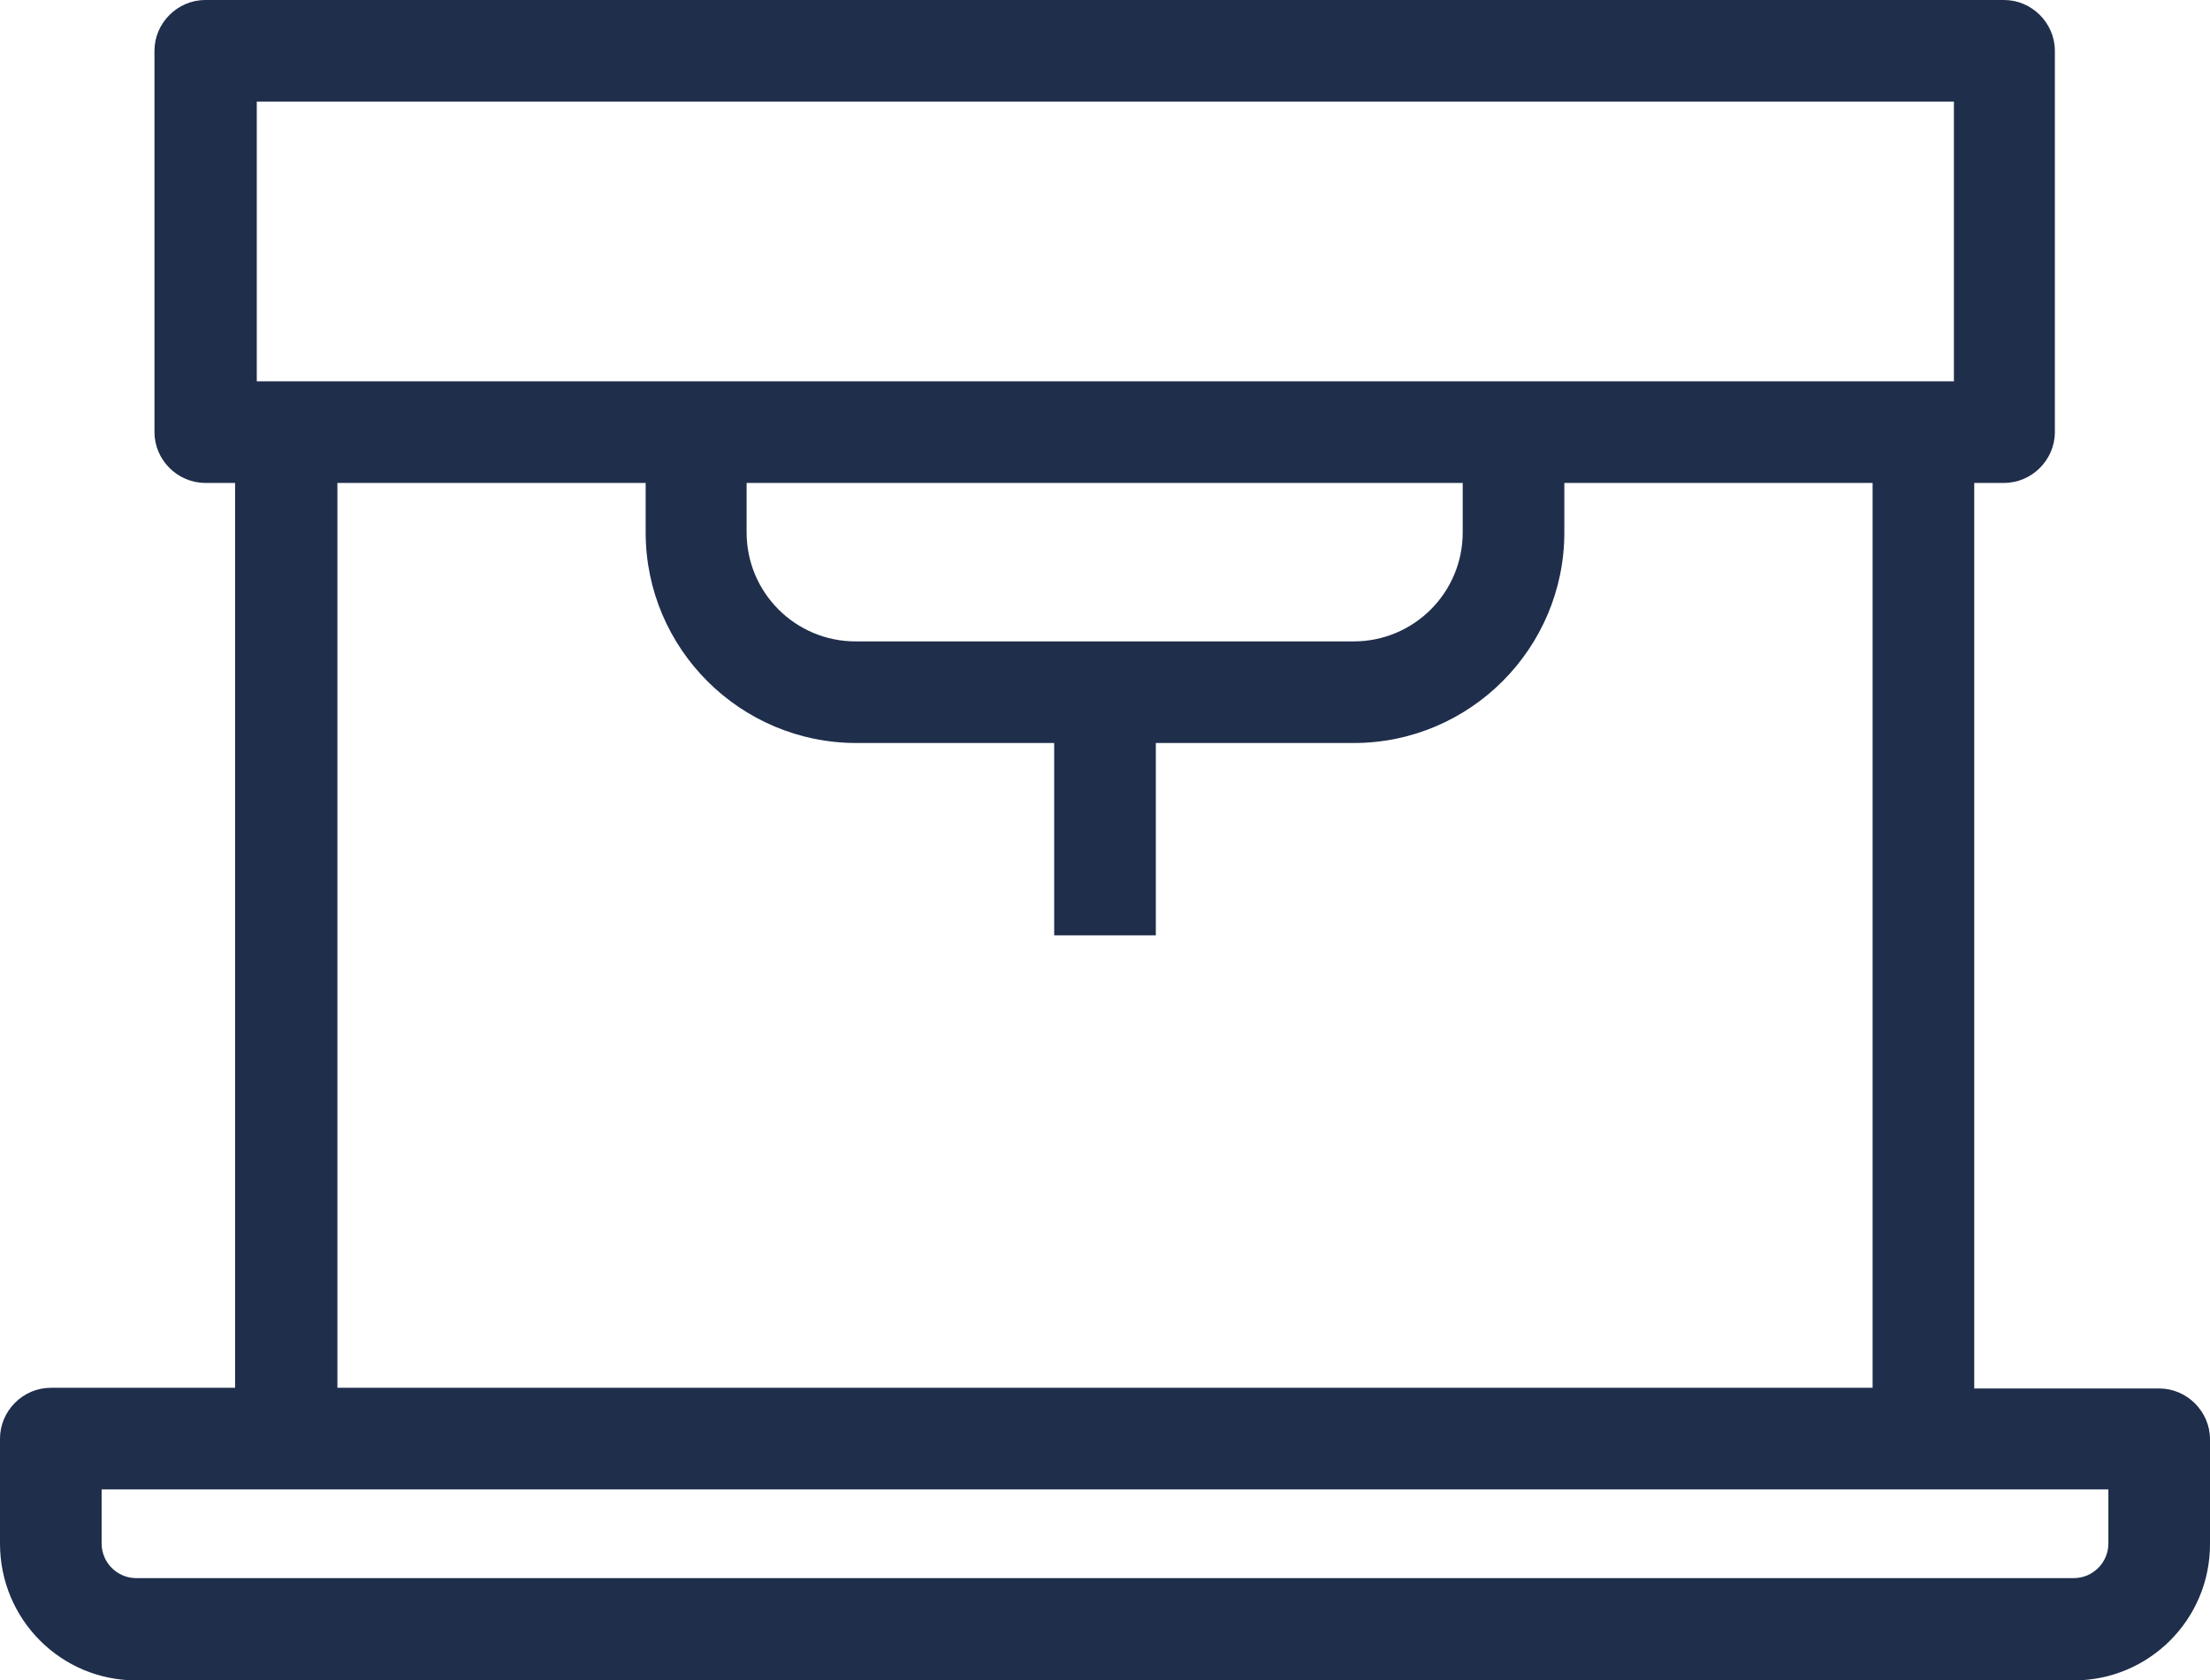 <?xml version="1.0" encoding="utf-8"?>
<!-- Generator: Adobe Illustrator 27.0.0, SVG Export Plug-In . SVG Version: 6.00 Build 0)  -->
<svg version="1.1" id="Layer_5" xmlns="http://www.w3.org/2000/svg" xmlns:xlink="http://www.w3.org/1999/xlink" x="0px" y="0px"
	 width="326.2px" height="248.1px" viewBox="0 0 326.2 248.1" style="enable-background:new 0 0 326.2 248.1;" xml:space="preserve"
	>
<style type="text/css">
	.st0{fill:#1E2E4B;}
</style>
<path class="st0" d="M20.1,248.1h286c11.1,0,20.1-9,20.1-20.1v-15.5c0-4.1-3.4-7.5-7.5-7.5h-27.3V71.3h4.4c4.1,0,7.5-3.4,7.5-7.5
	V7.5c0-4.1-3.4-7.5-7.5-7.5H30.3c-4.1,0-7.5,3.4-7.5,7.5v56.3c0,4.1,3.4,7.5,7.5,7.5h4.4v133.6H7.5c-4.1,0-7.5,3.4-7.5,7.5v15.5
	C0,239.1,9,248.1,20.1,248.1z M37.9,15h250.5v41.3H37.9C37.9,56.3,37.9,15,37.9,15z M126.3,94.7c-8.9,0-16.1-7.2-16.1-16.1v-7.3
	h105.7v7.3c0,8.9-7.2,16.1-16.1,16.1H126.3L126.3,94.7z M49.8,71.3h45.5v7.3c0,17.2,14,31.1,31.1,31.1h29.2v28.4h15v-28.4h29.2
	c17.2,0,31.1-14,31.1-31.1v-7.3h45.5v133.6H49.8V71.3z M15,219.9h296.2v8c0,2.8-2.3,5.1-5.1,5.1h-286c-2.8,0-5.1-2.3-5.1-5.1V219.9z
	"/>
</svg>
